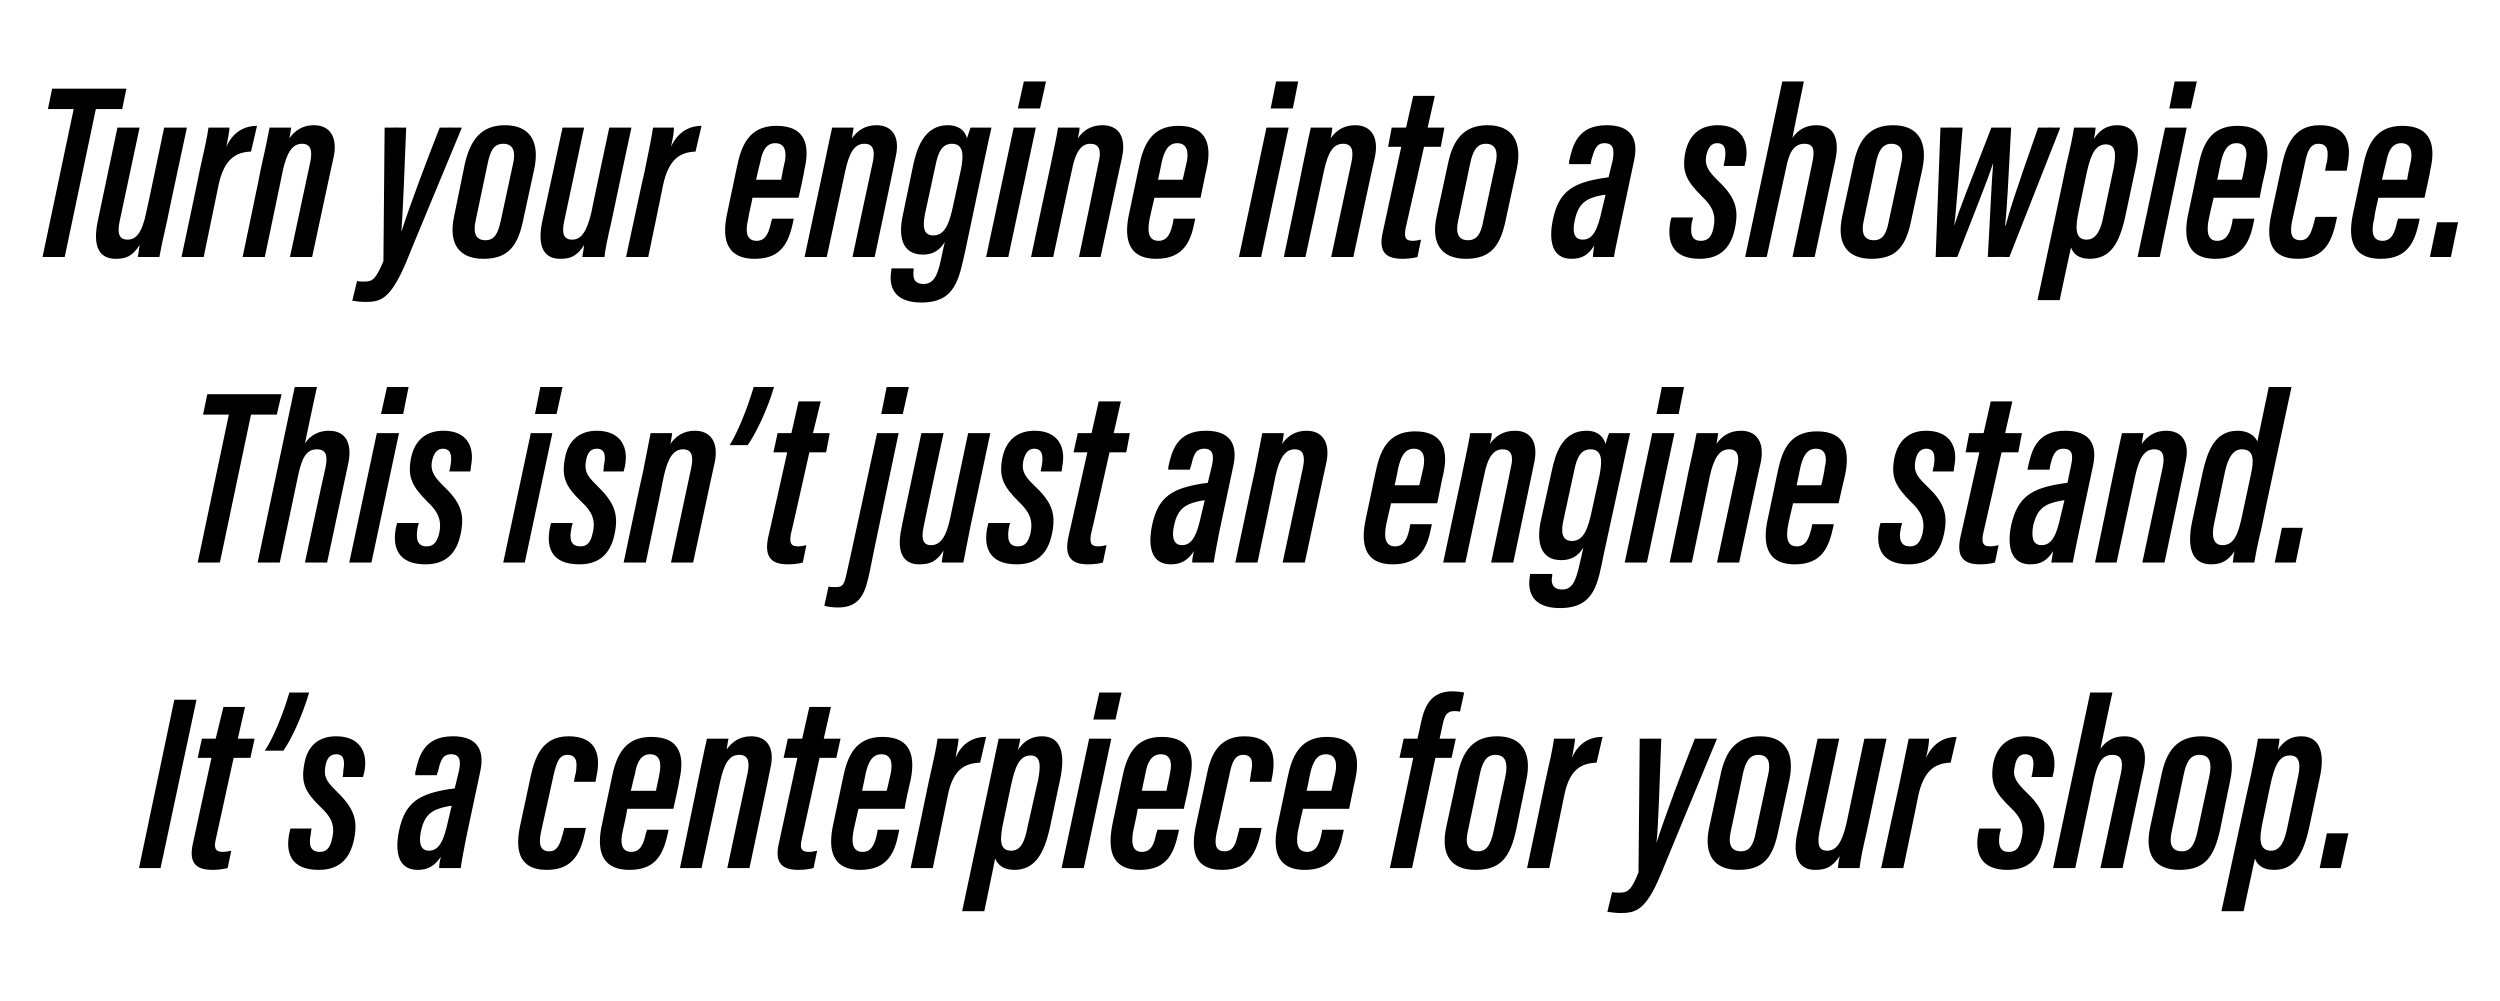 <?xml version="1.0" standalone="no"?><!DOCTYPE svg PUBLIC "-//W3C//DTD SVG 1.1//EN" "http://www.w3.org/Graphics/SVG/1.1/DTD/svg11.dtd"><svg xmlns="http://www.w3.org/2000/svg" version="1.1" width="417.3px" height="167.1px" viewBox="0 -12 417.3 167.1" style="top:-12px"><desc>Turn your engine into a showpiece. This isn’t just an engine stand. It’s a centerpiece for your shop.</desc><defs/><g id="Polygon10865"><path d="m32.8 104.8l-6 28.1l-3.6 0l5.9-28.1l3.7 0zm.9 6.5l2.3 0l1.3-5.3l3.6 0l-1.2 5.3l2.8 0l-.7 3.2l-2.8 0c0 0-3.01 13.7-3 13.7c-.3 1.3-.1 2 1.2 2c.4 0 .9-.1 1.4-.2c0 0-.6 2.9-.6 2.9c-.8.2-1.7.3-2.5.3c-2.5 0-4.1-.9-3.3-4.4c-.02-.04 3.1-14.3 3.1-14.3l-2.3 0l.7-3.2zm10.5 2c1.3-1.9 3-5.9 4.1-9.7c0 0 3.3 0 3.3 0c-1.1 3.8-3 7.9-4.3 9.7c0 0-3.1 0-3.1 0zm7.8 13c0 0-.14.84-.1.8c-.4 1.8-.2 3.1 1.5 3.1c1.1 0 1.7-.7 2-2.1c.6-2.3-.1-3.7-1.8-5.3c-2.7-2.6-3.4-4.1-2.8-7.3c.5-3 2.4-4.6 5.3-4.6c3.9 0 5.4 2.6 4.7 6c0-.04-.2.8-.2.8l-3.4 0c0 0 .14-1.01.1-1c.3-1.8.1-2.8-1.2-2.8c-1 0-1.6.7-1.8 2.1c-.2 1.3-.1 2.2 1.7 3.9c3 2.9 3.8 4.8 3.1 8.2c-.7 3.4-2.6 5.1-5.9 5.1c-4.7 0-5.7-2.9-4.8-6.6c-.03.04.1-.3.1-.3l3.5 0zm25.8 1.6c-.3 1.5-.8 4.2-.9 5c0 0-3.6 0-3.6 0c0-.5.1-1.2.3-1.9c-1.1 1.6-2.2 2.2-3.9 2.2c-3.3 0-3.8-3.1-3.1-6.5c0 0 0 0 0 0c1-4.9 3.5-6.2 8.5-7c.3 0 .6-.1.8-.1c0 0 .7-2.9.7-2.9c.4-1.8.1-2.8-1.3-2.8c-1.5 0-1.8 1.2-2.2 2.9c-.04-.02-.2.6-.2.6l-3.6 0c0 0 .05-.36 0-.4c.6-2.7 1.4-6.1 6.3-6.1c4 0 5.3 2.2 4.6 5.7c0 0-2.4 11.3-2.4 11.3zm-2.4-5.4c-.2 0-.5.1-.7.1c-2.5.5-3.8 1.3-4.4 4c0 0 0 0 0 0c-.4 1.7-.3 3.4 1.3 3.4c1.7 0 2.5-1.7 3.2-5c0 0 .6-2.5.6-2.5zm22.4 3.7c0 0-.11.54-.1.5c-.7 3.3-1.8 6.5-6.4 6.5c-5.1 0-5.2-3.9-4.5-7.3c0 0 1.8-8.4 1.8-8.4c.7-3.1 1.9-6.6 6.3-6.6c5 0 5.3 3.6 4.7 6.5c0 .01-.2 1.1-.2 1.1l-3.6 0c0 0 .26-1.44.3-1.4c.3-1.8.2-3.1-1.4-3.1c-1.4 0-1.8 1.3-2.3 3.4c0 0-2.1 9.5-2.1 9.5c-.4 1.9-.2 3.2 1.4 3.2c1.4 0 1.8-1.3 2.3-3.1c-.04.04.2-.8.2-.8l3.6 0zm6.9-3.2c0 .3-.6 3.1-.7 3.5c-.5 2-.4 3.7 1.4 3.7c1.6 0 2.1-1.6 2.4-3.1c.03-.01.2-.6.2-.6l3.6 0c0 0-.13.48-.1.5c-.7 3.1-1.7 6.2-6.4 6.2c-5.3 0-5.4-4.1-4.6-7.7c0 0 1.6-7.6 1.6-7.6c.7-3.4 1.9-6.9 6.6-6.9c5.2 0 5.5 3.7 4.7 7.2c0 .3-.9 4.4-1 4.8c0 0-7.7 0-7.7 0zm4.8-3c0-.2.6-2.7.6-3c.3-1.6.1-3.1-1.6-3.1c-1.6 0-2.2 1.5-2.5 3.2c-.03 0-.7 2.9-.7 2.9c0 0 4.18.01 4.2 0zm7.1-2.1c.9-4.4 1.2-5.7 1.4-6.6c0 0 3.6 0 3.6 0c-.1.5-.2 1-.3 1.8c.9-1.3 2.2-2.2 4.1-2.2c2.6 0 4 1.9 3.2 5.3c.05-.03-3.5 16.7-3.5 16.7l-3.7 0c0 0 3.37-15.86 3.4-15.9c.4-2 0-3-1.4-3c-1.6 0-2.5 1.3-3.2 4.5c0-.02-3.1 14.4-3.1 14.4l-3.6 0c0 0 3.12-15 3.1-15zm14.9-6.6l2.4 0l1.2-5.3l3.6 0l-1.2 5.3l2.8 0l-.7 3.2l-2.8 0c0 0-3 13.7-3 13.7c-.3 1.3-.1 2 1.2 2c.5 0 .9-.1 1.4-.2c0 0-.6 2.9-.6 2.9c-.8.2-1.7.3-2.5.3c-2.5 0-4.1-.9-3.3-4.4c0-.04 3.1-14.3 3.1-14.3l-2.3 0l.7-3.2zm11.8 11.7c-.1.3-.7 3.1-.8 3.5c-.4 2-.3 3.7 1.5 3.7c1.6 0 2.1-1.6 2.4-3.1c-.01-.01.1-.6.1-.6l3.6 0c0 0-.08.48-.1.5c-.6 3.1-1.7 6.2-6.4 6.2c-5.2 0-5.3-4.1-4.5-7.7c0 0 1.6-7.6 1.6-7.6c.7-3.4 1.9-6.9 6.6-6.9c5.1 0 5.4 3.7 4.7 7.2c-.1.3-1 4.4-1 4.8c0 0-7.7 0-7.7 0zm4.7-3c.1-.2.6-2.7.7-3c.3-1.6.1-3.1-1.6-3.1c-1.6 0-2.2 1.5-2.6 3.2c.02 0-.6 2.9-.6 2.9c0 0 4.13.01 4.1 0zm7-1.4c.8-3.5 1.3-5.8 1.5-7.3c0 0 3.5 0 3.5 0c0 .5-.2 1.5-.5 3.2c1.1-2.6 3.1-3.5 5.1-3.5c0 0-1 4.3-1 4.3c-2.9.1-4.6 1.5-5.4 5.5c0 .03-2.5 12.1-2.5 12.1l-3.7 0c0 0 3.03-14.29 3-14.3zm11.1 12.7c.04-.04-1.8 8.8-1.8 8.8l-3.7 0c0 0 4.81-22.61 4.8-22.6c.6-2.9 1-4.9 1.3-6.2c0 0 3.6 0 3.6 0c0 .2-.2 1.1-.4 1.9c.9-1.4 2.2-2.3 4-2.3c3.3 0 3.9 3 3.1 7c0 0-1.7 8-1.7 8c-1 4.7-2.6 7.3-6 7.3c-2 0-2.8-1-3.2-1.9zm5.4-5.2c0 0 1.8-8 1.8-8c.4-2.2.5-4-1.3-4c-1.9 0-2.6 2.1-3.2 4.8c0 0-1.3 6.2-1.3 6.2c-.6 2.8-.8 4.9 1.3 4.9c1.7 0 2.3-1.8 2.7-3.9zm10.3-14.8l3.7 0l-4.6 21.6l-3.7 0l4.6-21.6zm1.7-7.7l3.7 0l-1 4.5l-3.7 0l1-4.5zm6.4 19.4c0 .3-.6 3.1-.7 3.5c-.4 2-.3 3.7 1.4 3.7c1.7 0 2.1-1.6 2.4-3.1c.05-.01.2-.6.2-.6l3.6 0c0 0-.11.48-.1.5c-.7 3.1-1.7 6.2-6.4 6.2c-5.3 0-5.3-4.1-4.6-7.7c0 0 1.6-7.6 1.6-7.6c.7-3.4 1.9-6.9 6.6-6.9c5.2 0 5.5 3.7 4.7 7.2c0 .3-.9 4.4-1 4.8c0 0-7.7 0-7.7 0zm4.8-3c0-.2.6-2.7.6-3c.4-1.6.1-3.1-1.5-3.1c-1.7 0-2.3 1.5-2.6 3.2c-.02 0-.6 2.9-.6 2.9c0 0 4.1.01 4.1 0zm15.9 6.2c0 0-.15.54-.1.5c-.7 3.3-1.9 6.5-6.5 6.5c-5.1 0-5.1-3.9-4.4-7.3c0 0 1.8-8.4 1.8-8.4c.6-3.1 1.8-6.6 6.3-6.6c5 0 5.2 3.6 4.7 6.5c-.03.01-.2 1.1-.2 1.1l-3.6 0c0 0 .23-1.44.2-1.4c.4-1.8.3-3.1-1.3-3.1c-1.4 0-1.9 1.3-2.3 3.4c0 0-2.1 9.5-2.1 9.5c-.4 1.9-.3 3.2 1.3 3.2c1.5 0 1.9-1.3 2.3-3.1c.03.04.2-.8.2-.8l3.7 0zm6.9-3.2c-.1.3-.7 3.1-.8 3.5c-.4 2-.3 3.7 1.5 3.7c1.6 0 2.1-1.6 2.4-3.1c0-.01.1-.6.1-.6l3.6 0c0 0-.06.48-.1.5c-.6 3.1-1.7 6.2-6.4 6.2c-5.2 0-5.3-4.1-4.5-7.7c0 0 1.6-7.6 1.6-7.6c.7-3.4 1.9-6.9 6.6-6.9c5.1 0 5.5 3.7 4.7 7.2c-.1.3-.9 4.4-1 4.8c0 0-7.7 0-7.7 0zm4.7-3c.1-.2.6-2.7.7-3c.3-1.6.1-3.1-1.6-3.1c-1.6 0-2.2 1.5-2.6 3.2c.03 0-.6 2.9-.6 2.9c0 0 4.15.01 4.1 0zm9.8 12.9l3.9-18.4l-2.3 0l.7-3.2l2.3 0c0 0 .58-2.66.6-2.7c.6-2.8 1.7-5.2 5.2-5.2c.6 0 1.6.1 2 .2c0 0-.7 3.2-.7 3.2c-.3-.1-.6-.1-1-.1c-1.2 0-1.6.8-1.9 2.3c.01-.03-.5 2.3-.5 2.3l2.7 0l-.7 3.2l-2.7 0l-3.9 18.4l-3.7 0zm22.8-14.8c0 0-1.7 8.3-1.7 8.3c-1 4.6-2.5 6.8-6.8 6.8c-4 0-5.9-2.4-4.9-7.1c0 0 1.9-8.8 1.9-8.8c.8-3.8 2.5-6.4 6.6-6.4c4.2 0 5.8 2.8 4.9 7.2zm-7.8-.8c0 0-2 9.5-2 9.5c-.5 2.2.1 3.3 1.7 3.3c1.4 0 2.1-1 2.6-3.3c0 0 2-9.3 2-9.3c.4-2 .1-3.5-1.7-3.5c-1.6 0-2.2 1.4-2.6 3.3zm10.9 1.3c.8-3.5 1.3-5.8 1.5-7.3c0 0 3.5 0 3.5 0c0 .5-.2 1.5-.5 3.2c1.1-2.6 3.1-3.5 5.1-3.5c0 0-1 4.3-1 4.3c-2.9.1-4.6 1.5-5.4 5.5c0 .03-2.5 12.1-2.5 12.1l-3.7 0c0 0 3.03-14.29 3-14.3zm19.4-7.3c-.2 5.5-.5 15-.8 17.4c0 0 0 0 0 0c1.4-4.4 4.3-12.1 6.4-17.4c0-.02 3.7 0 3.7 0c0 0-9.42 22.67-9.4 22.7c-2.5 6-4.2 6.4-6.7 6.4c-.7 0-1.6-.1-2.2-.2c0 0 .8-3.3.8-3.3c.4.1.6.1 1.3.1c1.4 0 2-.6 3.1-3.4c.01.03.2-22.3.2-22.3c0 0 3.58-.02 3.6 0zm21.4 6.8c0 0-1.8 8.3-1.8 8.3c-.9 4.6-2.4 6.8-6.7 6.8c-4 0-5.9-2.4-4.9-7.1c0 0 1.9-8.8 1.9-8.8c.8-3.8 2.5-6.4 6.6-6.4c4.2 0 5.8 2.8 4.9 7.2zm-7.8-.8c0 0-2 9.5-2 9.5c-.5 2.2.1 3.3 1.7 3.3c1.4 0 2.1-1 2.5-3.3c0 0 2-9.3 2-9.3c.5-2 .2-3.5-1.6-3.5c-1.6 0-2.2 1.4-2.6 3.3zm20.7 9.5c-.7 3-1.1 5-1.2 6.1c0 0-3.6 0-3.6 0c0-.5.1-1.2.3-2c-1.3 1.9-2.4 2.3-4.1 2.3c-1.7 0-4.1-.8-3-6.2c.02.05 3.4-15.7 3.4-15.7l3.6 0c0 0-3.28 15.5-3.3 15.5c-.4 2.2-.1 3.2 1.3 3.2c1.4 0 2.4-1.1 3.2-4.5c-.03.01 3-14.2 3-14.2l3.7 0c0 0-3.31 15.46-3.3 15.5zm5.5-8.2c.7-3.5 1.2-5.8 1.5-7.3c0 0 3.4 0 3.4 0c0 .5-.1 1.5-.5 3.2c1.2-2.6 3.2-3.5 5.1-3.5c0 0-1 4.3-1 4.3c-2.8.1-4.5 1.5-5.4 5.5c.03.03-2.5 12.1-2.5 12.1l-3.7 0c0 0 3.07-14.29 3.1-14.3zm16.9 7.7c0 0-.17.84-.2.8c-.3 1.8-.1 3.1 1.5 3.1c1.2 0 1.8-.7 2.1-2.1c.6-2.3-.1-3.7-1.8-5.3c-2.7-2.6-3.4-4.1-2.9-7.3c.6-3 2.5-4.6 5.4-4.6c3.9 0 5.3 2.6 4.7 6c-.02-.04-.2.8-.2.8l-3.5 0c0 0 .22-1.01.2-1c.3-1.8.1-2.8-1.3-2.8c-.9 0-1.5.7-1.7 2.1c-.3 1.3-.1 2.2 1.6 3.9c3.1 2.9 3.8 4.8 3.1 8.2c-.7 3.4-2.5 5.1-5.9 5.1c-4.6 0-5.6-2.9-4.8-6.6c.05.04.1-.3.1-.3l3.6 0zm18.6-22.7c0 0-2.02 9.39-2 9.4c.9-1.3 2.2-2.1 4-2.1c3.1 0 3.9 2.5 3.2 5.6c.01 0-3.5 16.4-3.5 16.4l-3.7 0c0 0 3.36-15.68 3.4-15.7c.4-1.9.3-3.2-1.4-3.2c-1.8 0-2.5 1.5-3.1 4.2c-.01 0-3.1 14.7-3.1 14.7l-3.7 0l6.2-29.3l3.7 0zm19.7 14.5c0 0-1.7 8.3-1.7 8.3c-1 4.6-2.5 6.8-6.8 6.8c-4 0-5.9-2.4-4.9-7.1c0 0 1.9-8.8 1.9-8.8c.8-3.8 2.5-6.4 6.7-6.4c4.1 0 5.7 2.8 4.8 7.2zm-7.8-.8c0 0-2 9.5-2 9.5c-.5 2.2.1 3.3 1.7 3.3c1.4 0 2.1-1 2.6-3.3c0 0 2-9.3 2-9.3c.4-2 .2-3.5-1.7-3.5c-1.6 0-2.2 1.4-2.6 3.3zm11.9 14c-.01-.04-1.9 8.8-1.9 8.8l-3.7 0c0 0 4.86-22.61 4.9-22.6c.6-2.9 1-4.9 1.2-6.2c0 0 3.6 0 3.6 0c0 .2-.1 1.1-.3 1.9c.9-1.4 2.1-2.3 3.9-2.3c3.3 0 4 3 3.1 7c0 0-1.7 8-1.7 8c-1 4.7-2.5 7.3-5.9 7.3c-2.1 0-2.9-1-3.2-1.9zm5.4-5.2c0 0 1.7-8 1.7-8c.5-2.2.6-4-1.3-4c-1.9 0-2.6 2.1-3.2 4.8c0 0-1.3 6.2-1.3 6.2c-.6 2.8-.7 4.9 1.4 4.9c1.6 0 2.3-1.8 2.7-3.9zm5.4 6.8l1.2-5.8l3.6 0l-1.3 5.8l-3.5 0z" stroke="none" fill="#000"/></g><g id="Polygon10864"><path d="m38.2 57.2l-4.3 0l.7-3.4l12.4 0l-.8 3.4l-4.3 0l-5.2 24.7l-3.7 0l5.2-24.7zm14.7-4.6c0 0-2.02 9.39-2 9.4c.9-1.3 2.2-2.1 4-2.1c3.1 0 3.9 2.5 3.2 5.6c.01 0-3.5 16.4-3.5 16.4l-3.7 0c0 0 3.35-15.68 3.4-15.7c.4-1.9.3-3.2-1.4-3.2c-1.8 0-2.5 1.5-3.1 4.2c-.01 0-3.1 14.7-3.1 14.7l-3.7 0l6.2-29.3l3.7 0zm10 7.7l3.7 0l-4.6 21.6l-3.7 0l4.6-21.6zm1.7-7.7l3.6 0l-.9 4.5l-3.7 0l1-4.5zm5.3 22.7c0 0-.2.84-.2.8c-.3 1.8-.1 3.1 1.5 3.1c1.2 0 1.7-.7 2.1-2.1c.5-2.3-.2-3.7-1.9-5.3c-2.6-2.6-3.4-4.1-2.8-7.3c.6-3 2.5-4.6 5.4-4.6c3.9 0 5.3 2.6 4.6 6c.05-.04-.1.8-.1.8l-3.5 0c0 0 .19-1.01.2-1c.3-1.8 0-2.8-1.3-2.8c-.9 0-1.5.7-1.8 2.1c-.2 1.3 0 2.2 1.7 3.9c3.1 2.9 3.8 4.8 3.1 8.2c-.7 3.4-2.6 5.1-5.9 5.1c-4.6 0-5.7-2.9-4.8-6.6c.02.04.1-.3.1-.3l3.6 0zm18.7-15l3.6 0l-4.6 21.6l-3.6 0l4.6-21.6zm1.6-7.7l3.7 0l-1 4.5l-3.6 0l.9-4.5zm5.4 22.7c0 0-.23.84-.2.8c-.4 1.8-.2 3.1 1.5 3.1c1.1 0 1.7-.7 2-2.1c.6-2.3-.1-3.7-1.8-5.3c-2.7-2.6-3.4-4.1-2.8-7.3c.5-3 2.5-4.6 5.3-4.6c3.9 0 5.4 2.6 4.7 6c.01-.04-.2.8-.2.8l-3.4 0c0 0 .15-1.01.1-1c.4-1.8.1-2.8-1.2-2.8c-1 0-1.6.7-1.8 2.1c-.2 1.3-.1 2.2 1.7 3.9c3 2.9 3.8 4.8 3.1 8.2c-.7 3.4-2.6 5.1-5.9 5.1c-4.7 0-5.7-2.9-4.8-6.6c-.02.04.1-.3.1-.3l3.6 0zm11.7-8.4c.9-4.4 1.1-5.7 1.3-6.6c0 0 3.6 0 3.6 0c-.1.5-.1 1-.3 1.8c.9-1.3 2.2-2.2 4.1-2.2c2.6 0 4 1.9 3.3 5.3c-.02-.03-3.6 16.7-3.6 16.7l-3.7 0c0 0 3.4-15.86 3.4-15.9c.4-2 0-3-1.4-3c-1.5 0-2.5 1.3-3.2 4.5c.04-.02-3 14.4-3 14.4l-3.7 0c0 0 3.15-15 3.2-15zm14.5-4.6c1.2-1.9 2.9-5.9 4-9.7c0 0 3.4 0 3.4 0c-1.1 3.8-3.1 7.9-4.4 9.7c0 0-3 0-3 0zm8-2l2.3 0l1.2-5.3l3.7 0l-1.3 5.3l2.8 0l-.6 3.2l-2.8 0c0 0-3.06 13.7-3.1 13.7c-.2 1.3-.1 2 1.2 2c.5 0 .9-.1 1.4-.2c0 0-.6 2.9-.6 2.9c-.7.2-1.6.3-2.5.3c-2.4 0-4-.9-3.3-4.4c.03-.04 3.2-14.3 3.2-14.3l-2.3 0l.7-3.2zm20.2 0c0 0-4.85 22.95-4.8 23c-.7 3.2-1.3 6.1-5.3 6.1c-.8 0-1.8-.1-2.3-.3c0 0 .7-3.2.7-3.2c.3.1.9.1 1.2.1c1.1 0 1.4-.3 1.8-2.2c.03.04 5.1-23.5 5.1-23.5l3.6 0zm-2.9-3.2l.9-4.5l3.7 0l-1 4.5l-3.6 0zm14.9 18.7c-.6 3-1 5-1.2 6.1c0 0-3.6 0-3.6 0c0-.5.2-1.2.3-2c-1.2 1.9-2.3 2.3-4.1 2.3c-1.6 0-4.1-.8-2.9-6.2c-.04.05 3.3-15.7 3.3-15.7l3.7 0c0 0-3.34 15.5-3.3 15.5c-.5 2.2-.1 3.2 1.2 3.2c1.4 0 2.5-1.1 3.2-4.5c.01.01 3-14.2 3-14.2l3.7 0c0 0-3.27 15.46-3.3 15.5zm6.6-.5c0 0-.2.84-.2.8c-.3 1.8-.1 3.1 1.5 3.1c1.2 0 1.7-.7 2.1-2.1c.5-2.3-.2-3.7-1.9-5.3c-2.6-2.6-3.4-4.1-2.8-7.3c.6-3 2.5-4.6 5.4-4.6c3.8 0 5.3 2.6 4.6 6c.04-.04-.1.8-.1.8l-3.5 0c0 0 .18-1.01.2-1c.3-1.8 0-2.8-1.3-2.8c-.9 0-1.5.7-1.8 2.1c-.2 1.3-.1 2.2 1.7 3.9c3.1 2.9 3.8 4.8 3.1 8.2c-.7 3.4-2.6 5.1-5.9 5.1c-4.6 0-5.7-2.9-4.8-6.6c.01.04.1-.3.1-.3l3.6 0zm11.3-15l2.3 0l1.2-5.3l3.7 0l-1.2 5.3l2.7 0l-.6 3.2l-2.8 0c0 0-3.06 13.7-3.1 13.7c-.2 1.3-.1 2 1.2 2c.5 0 .9-.1 1.4-.2c0 0-.6 2.9-.6 2.9c-.7.2-1.6.3-2.5.3c-2.4 0-4-.9-3.3-4.4c.03-.04 3.2-14.3 3.2-14.3l-2.3 0l.7-3.2zm23.6 16.6c-.3 1.5-.8 4.2-.9 5c0 0-3.6 0-3.6 0c0-.5.1-1.2.3-1.9c-1.1 1.6-2.2 2.2-3.9 2.2c-3.3 0-3.8-3.1-3.1-6.5c0 0 0 0 0 0c1-4.9 3.5-6.2 8.5-7c.3 0 .6-.1.8-.1c0 0 .7-2.9.7-2.9c.4-1.8.1-2.8-1.3-2.8c-1.5 0-1.8 1.2-2.2 2.9c-.04-.02-.2.6-.2.6l-3.6 0c0 0 .05-.36 0-.4c.6-2.7 1.4-6.1 6.3-6.1c4 0 5.3 2.2 4.6 5.7c0 0-2.4 11.3-2.4 11.3zm-2.4-5.4c-.2 0-.5.1-.7.1c-2.5.5-3.8 1.3-4.4 4c0 0 0 0 0 0c-.4 1.7-.3 3.4 1.3 3.4c1.7 0 2.5-1.7 3.2-5c0 0 .6-2.5.6-2.5zm8.3-4.6c.9-4.4 1.1-5.7 1.3-6.6c0 0 3.6 0 3.6 0c-.1.5-.1 1-.3 1.8c.9-1.3 2.2-2.2 4.1-2.2c2.6 0 4 1.9 3.3 5.3c-.02-.03-3.6 16.7-3.6 16.7l-3.7 0c0 0 3.4-15.86 3.4-15.9c.4-2 0-3-1.4-3c-1.5 0-2.5 1.3-3.2 4.5c.04-.02-3 14.4-3 14.4l-3.7 0c0 0 3.15-15 3.2-15zm22.8 5.1c-.1.3-.7 3.1-.8 3.5c-.4 2-.3 3.7 1.5 3.7c1.6 0 2.1-1.6 2.4-3.1c0-.01.1-.6.1-.6l3.6 0c0 0-.07.48-.1.5c-.6 3.1-1.7 6.2-6.4 6.2c-5.2 0-5.3-4.1-4.5-7.7c0 0 1.6-7.6 1.6-7.6c.7-3.4 1.9-6.9 6.6-6.9c5.1 0 5.5 3.7 4.7 7.2c-.1.3-.9 4.4-1 4.8c0 0-7.7 0-7.7 0zm4.7-3c.1-.2.6-2.7.7-3c.3-1.6.1-3.1-1.6-3.1c-1.6 0-2.2 1.5-2.6 3.2c.03 0-.6 2.9-.6 2.9c0 0 4.14.01 4.1 0zm7.2-2.1c.9-4.4 1.2-5.7 1.3-6.6c0 0 3.6 0 3.6 0c0 .5-.1 1-.3 1.8c.9-1.3 2.2-2.2 4.2-2.2c2.6 0 3.9 1.9 3.2 5.3c.01-.03-3.5 16.7-3.5 16.7l-3.7 0c0 0 3.33-15.86 3.3-15.9c.5-2 0-3-1.4-3c-1.5 0-2.5 1.3-3.1 4.5c-.03-.02-3.1 14.4-3.1 14.4l-3.7 0c0 0 3.18-15 3.2-15zm23.6 13.6c-1 4.9-1.5 9-7.3 9c-4.8 0-5.5-2.9-5-5.5c-.04.05 0-.2 0-.2l3.7 0c0 0-.02.29 0 .3c-.2.9-.2 2.3 1.7 2.3c2 0 2.4-2.2 3.1-5.2c0 0 .4-1.8.4-1.8c-.8 1.3-1.9 2.1-3.7 2.1c-3.7 0-4.1-3.4-3.4-6.6c0 0 1.8-8.2 1.8-8.2c.6-2.8 1.7-6.8 5.8-6.8c2.1 0 2.9 1.2 3.2 2.2c.2-.7.4-1.4.6-1.8c0 0 3.5 0 3.5 0c-.3 1.3-.7 3.1-1.2 5.5c0 0-3.2 14.7-3.2 14.7zm-4.9-14.1c0 0-1.8 8.3-1.8 8.3c-.5 2.1-.3 3.6 1.4 3.6c2 0 2.7-2.2 3.3-5c0 0 1.3-6 1.3-6c.4-2.1.6-4.3-1.5-4.3c-1.7 0-2.3 1.5-2.7 3.4zm13-6.1l3.7 0l-4.6 21.6l-3.7 0l4.6-21.6zm1.6-7.7l3.7 0l-.9 4.5l-3.7 0l.9-4.5zm4.4 14.3c1-4.4 1.2-5.7 1.4-6.6c0 0 3.6 0 3.6 0c-.1.5-.1 1-.3 1.8c.9-1.3 2.2-2.2 4.1-2.2c2.6 0 4 1.9 3.3 5.3c-.03-.03-3.6 16.7-3.6 16.7l-3.7 0c0 0 3.39-15.86 3.4-15.9c.4-2 0-3-1.4-3c-1.5 0-2.5 1.3-3.2 4.5c.03-.02-3 14.4-3 14.4l-3.7 0c0 0 3.14-15 3.1-15zm17.5 5.1c-.1.3-.7 3.1-.8 3.5c-.4 2-.3 3.7 1.4 3.7c1.7 0 2.1-1.6 2.5-3.1c-.03-.01.1-.6.1-.6l3.6 0c0 0-.09.48-.1.5c-.7 3.1-1.7 6.2-6.4 6.2c-5.2 0-5.3-4.1-4.5-7.7c0 0 1.6-7.6 1.6-7.6c.7-3.4 1.8-6.9 6.6-6.9c5.1 0 5.4 3.7 4.7 7.2c-.1.3-1 4.4-1.1 4.8c0 0-7.6 0-7.6 0zm4.7-3c.1-.2.6-2.7.6-3c.4-1.6.2-3.1-1.5-3.1c-1.6 0-2.2 1.5-2.6 3.2c0 0-.6 2.9-.6 2.9c0 0 4.12.01 4.1 0zm13.5 6.3c0 0-.21.84-.2.8c-.4 1.8-.1 3.1 1.5 3.1c1.2 0 1.7-.7 2.1-2.1c.5-2.3-.2-3.7-1.9-5.3c-2.6-2.6-3.4-4.1-2.8-7.3c.6-3 2.5-4.6 5.3-4.6c3.9 0 5.4 2.6 4.7 6c.03-.04-.1.8-.1.8l-3.5 0c0 0 .17-1.01.2-1c.3-1.8 0-2.8-1.3-2.8c-.9 0-1.6.7-1.8 2.1c-.2 1.3-.1 2.2 1.7 3.9c3.1 2.9 3.8 4.8 3.1 8.2c-.7 3.4-2.6 5.1-5.9 5.1c-4.6 0-5.7-2.9-4.8-6.6c0 .04.1-.3.1-.3l3.6 0zm11.2-15l2.4 0l1.2-5.3l3.6 0l-1.2 5.3l2.8 0l-.6 3.2l-2.8 0c0 0-3.07 13.7-3.1 13.7c-.2 1.3-.1 2 1.2 2c.5 0 .9-.1 1.4-.2c0 0-.6 2.9-.6 2.9c-.7.2-1.6.3-2.5.3c-2.4 0-4-.9-3.3-4.4c.02-.04 3.2-14.3 3.2-14.3l-2.3 0l.6-3.2zm18.3 16.6c-.3 1.5-.9 4.2-1 5c0 0-3.6 0-3.6 0c.1-.5.2-1.2.3-1.9c-1 1.6-2.1 2.2-3.8 2.2c-3.3 0-3.9-3.1-3.2-6.5c0 0 0 0 0 0c1.1-4.9 3.5-6.2 8.6-7c.3 0 .5-.1.8-.1c0 0 .6-2.9.6-2.9c.4-1.8.2-2.8-1.3-2.8c-1.4 0-1.8 1.2-2.2 2.9c.03-.02-.1.6-.1.6l-3.7 0c0 0 .12-.36.1-.4c.6-2.7 1.4-6.1 6.2-6.1c4.1 0 5.4 2.2 4.7 5.7c0 0-2.4 11.3-2.4 11.3zm-2.4-5.4c-.3 0-.5.1-.7.1c-2.6.5-3.8 1.3-4.5 4c0 0 0 0 0 0c-.3 1.7-.3 3.4 1.4 3.4c1.7 0 2.5-1.7 3.2-5c0 0 .6-2.5.6-2.5zm8.2-4.6c.9-4.4 1.2-5.7 1.4-6.6c0 0 3.6 0 3.6 0c-.1.5-.2 1-.3 1.8c.9-1.3 2.2-2.2 4.1-2.2c2.6 0 4 1.9 3.2 5.3c.05-.03-3.5 16.7-3.5 16.7l-3.7 0c0 0 3.37-15.86 3.4-15.9c.4-2 0-3-1.4-3c-1.6 0-2.5 1.3-3.2 4.5c0-.02-3.1 14.4-3.1 14.4l-3.6 0c0 0 3.12-15 3.1-15zm29.7-14.3c0 0-5.04 23.46-5 23.5c-.7 2.9-1 4.5-1.2 5.8c0 0-3.6 0-3.6 0c.1-.6.1-1.2.3-1.9c-.9 1.3-1.9 2.2-3.9 2.2c-3.5 0-4-3.2-3.2-7.1c0 0 1.8-8.4 1.8-8.4c.8-3.4 2-6.8 5.8-6.8c1.7 0 2.9.8 3.3 1.8c.01-.03 1.9-9.1 1.9-9.1l3.8 0zm-11.1 14.1c0 0-1.8 8.6-1.8 8.6c-.4 1.8-.4 3.7 1.4 3.7c1.9 0 2.6-1.9 3.2-4.7c0 0 1.5-7 1.5-7c.6-2.6.5-4.3-1.5-4.3c-1.5 0-2.3 1.5-2.8 3.7zm8.3 15.2l1.2-5.8l3.5 0l-1.2 5.8l-3.5 0z" stroke="none" fill="#000"/></g><g id="Polygon10863"><path d="m12.3 6.2l-4.3 0l.7-3.4l12.4 0l-.7 3.4l-4.4 0l-5.2 24.7l-3.7 0l5.2-24.7zm15.6 18.6c-.7 3-1.1 5-1.3 6.1c0 0-3.6 0-3.6 0c.1-.5.2-1.2.3-2c-1.2 1.9-2.3 2.3-4 2.3c-1.7 0-4.1-.8-3-6.2c-.01.05 3.3-15.7 3.3-15.7l3.7 0c0 0-3.3 15.5-3.3 15.5c-.5 2.2-.1 3.2 1.3 3.2c1.4 0 2.4-1.1 3.1-4.5c.04.01 3-14.2 3-14.2l3.8 0c0 0-3.33 15.46-3.3 15.5zm5.4-8.2c.8-3.5 1.3-5.8 1.5-7.3c0 0 3.5 0 3.5 0c0 .5-.2 1.5-.5 3.2c1.1-2.6 3.2-3.5 5.1-3.5c0 0-1 4.3-1 4.3c-2.8.1-4.5 1.5-5.4 5.5c.01.03-2.5 12.1-2.5 12.1l-3.7 0c0 0 3.04-14.29 3-14.3zm10.3-.7c1-4.4 1.2-5.7 1.4-6.6c0 0 3.6 0 3.6 0c-.1.5-.1 1-.3 1.8c.9-1.3 2.2-2.2 4.1-2.2c2.6 0 4 1.9 3.3 5.3c-.03-.03-3.6 16.7-3.6 16.7l-3.7 0c0 0 3.39-15.86 3.4-15.9c.4-2 0-3-1.4-3c-1.5 0-2.5 1.3-3.2 4.5c.03-.02-3 14.4-3 14.4l-3.7 0c0 0 3.14-15 3.1-15zm24.2-6.6c-.2 5.5-.6 15-.8 17.4c0 0 0 0 0 0c1.4-4.4 4.3-12.1 6.4-17.4c-.01-.02 3.7 0 3.7 0c0 0-9.43 22.67-9.4 22.7c-2.6 6-4.2 6.4-6.7 6.4c-.7 0-1.6-.1-2.2-.2c0 0 .8-3.3.8-3.3c.4.1.6.1 1.3.1c1.4 0 1.9-.6 3.1-3.4c0 .03.2-22.3.2-22.3c0 0 3.57-.02 3.6 0zm21.4 6.8c0 0-1.8 8.3-1.8 8.3c-.9 4.6-2.5 6.8-6.7 6.8c-4 0-5.9-2.4-4.9-7.1c0 0 1.8-8.8 1.8-8.8c.9-3.8 2.6-6.4 6.7-6.4c4.2 0 5.8 2.8 4.9 7.2zm-7.8-.8c0 0-2 9.5-2 9.5c-.5 2.2.1 3.3 1.6 3.3c1.5 0 2.1-1 2.6-3.3c0 0 2-9.3 2-9.3c.5-2 .2-3.5-1.6-3.5c-1.7 0-2.2 1.4-2.6 3.3zm20.7 9.5c-.7 3-1.1 5-1.2 6.1c0 0-3.7 0-3.7 0c.1-.5.2-1.2.3-2c-1.2 1.9-2.3 2.3-4 2.3c-1.7 0-4.1-.8-3-6.2c.01.05 3.4-15.7 3.4-15.7l3.6 0c0 0-3.29 15.5-3.3 15.5c-.5 2.2-.1 3.2 1.3 3.2c1.4 0 2.4-1.1 3.2-4.5c-.04.01 3-14.2 3-14.2l3.7 0c0 0-3.32 15.46-3.3 15.5zm5.5-8.2c.7-3.5 1.2-5.8 1.4-7.3c0 0 3.5 0 3.5 0c0 .5-.1 1.5-.5 3.2c1.2-2.6 3.2-3.5 5.1-3.5c0 0-1 4.3-1 4.3c-2.8.1-4.5 1.5-5.4 5.5c.02.03-2.5 12.1-2.5 12.1l-3.7 0c0 0 3.05-14.29 3.1-14.3zm18 4.4c0 .3-.7 3.1-.7 3.5c-.5 2-.4 3.7 1.4 3.7c1.6 0 2.1-1.6 2.4-3.1c.03-.01.2-.6.2-.6l3.6 0c0 0-.14.48-.1.5c-.7 3.1-1.7 6.2-6.4 6.2c-5.3 0-5.4-4.1-4.6-7.7c0 0 1.6-7.6 1.6-7.6c.7-3.4 1.9-6.9 6.6-6.9c5.2 0 5.5 3.7 4.7 7.2c0 .3-.9 4.4-1 4.8c0 0-7.7 0-7.7 0zm4.8-3c0-.2.5-2.7.6-3c.3-1.6.1-3.1-1.6-3.1c-1.6 0-2.2 1.5-2.5 3.2c-.04 0-.7 2.9-.7 2.9c0 0 4.17.01 4.2 0zm7.1-2.1c.9-4.4 1.2-5.7 1.4-6.6c0 0 3.6 0 3.6 0c-.1.5-.2 1-.3 1.8c.9-1.3 2.2-2.2 4.1-2.2c2.6 0 4 1.9 3.2 5.3c.04-.03-3.5 16.7-3.5 16.7l-3.7 0c0 0 3.36-15.86 3.4-15.9c.4-2 0-3-1.4-3c-1.6 0-2.5 1.3-3.2 4.5c0-.02-3.1 14.4-3.1 14.4l-3.7 0c0 0 3.21-15 3.2-15zm23.7 13.6c-1.1 4.9-1.6 9-7.4 9c-4.8 0-5.5-2.9-5-5.5c-.02.05 0-.2 0-.2l3.7 0c0 0 .01.29 0 .3c-.1.9-.2 2.3 1.7 2.3c2 0 2.5-2.2 3.1-5.2c0 0 .4-1.8.4-1.8c-.8 1.3-1.9 2.1-3.6 2.1c-3.8 0-4.1-3.4-3.4-6.6c0 0 1.7-8.2 1.7-8.2c.6-2.8 1.8-6.8 5.8-6.8c2.1 0 3 1.2 3.2 2.2c.2-.7.5-1.4.6-1.8c0 0 3.5 0 3.5 0c-.3 1.3-.7 3.1-1.2 5.5c0 0-3.1 14.7-3.1 14.7zm-5-14.1c0 0-1.8 8.3-1.8 8.3c-.4 2.1-.3 3.6 1.4 3.6c2 0 2.7-2.2 3.3-5c0 0 1.3-6 1.3-6c.4-2.1.6-4.3-1.5-4.3c-1.7 0-2.3 1.5-2.7 3.4zm13-6.1l3.7 0l-4.6 21.6l-3.7 0l4.6-21.6zm1.7-7.7l3.7 0l-1 4.5l-3.7 0l1-4.5zm4.4 14.3c.9-4.4 1.2-5.7 1.3-6.6c0 0 3.6 0 3.6 0c0 .5-.1 1-.3 1.8c.9-1.3 2.2-2.2 4.1-2.2c2.7 0 4 1.9 3.3 5.3c0-.03-3.6 16.7-3.6 16.7l-3.6 0c0 0 3.32-15.86 3.3-15.9c.5-2 0-3-1.4-3c-1.5 0-2.5 1.3-3.1 4.5c-.04-.02-3.1 14.4-3.1 14.4l-3.7 0c0 0 3.17-15 3.2-15zm17.4 5.1c-.1.3-.7 3.1-.8 3.5c-.4 2-.3 3.7 1.5 3.7c1.6 0 2.1-1.6 2.4-3.1c0-.01.1-.6.1-.6l3.6 0c0 0-.06.48-.1.5c-.6 3.1-1.7 6.2-6.4 6.2c-5.2 0-5.3-4.1-4.5-7.7c0 0 1.6-7.6 1.6-7.6c.7-3.4 1.9-6.9 6.6-6.9c5.1 0 5.5 3.7 4.7 7.2c-.1.3-.9 4.4-1 4.8c0 0-7.7 0-7.7 0zm4.7-3c.1-.2.6-2.7.7-3c.3-1.6.1-3.1-1.6-3.1c-1.6 0-2.2 1.5-2.6 3.2c.03 0-.6 2.9-.6 2.9c0 0 4.15.01 4.1 0zm14-8.7l3.7 0l-4.6 21.6l-3.7 0l4.6-21.6zm1.6-7.7l3.7 0l-.9 4.5l-3.7 0l.9-4.5zm4.4 14.3c.9-4.4 1.2-5.7 1.4-6.6c0 0 3.6 0 3.6 0c-.1.5-.1 1-.3 1.8c.9-1.3 2.2-2.2 4.1-2.2c2.6 0 4 1.9 3.3 5.3c-.03-.03-3.6 16.7-3.6 16.7l-3.7 0c0 0 3.39-15.86 3.4-15.9c.4-2 0-3-1.4-3c-1.6 0-2.5 1.3-3.2 4.5c.02-.02-3.1 14.4-3.1 14.4l-3.6 0c0 0 3.14-15 3.1-15zm14.9-6.6l2.4 0l1.2-5.3l3.6 0l-1.2 5.3l2.8 0l-.6 3.2l-2.8 0c0 0-3.08 13.7-3.1 13.7c-.2 1.3-.1 2 1.2 2c.5 0 .9-.1 1.4-.2c0 0-.6 2.9-.6 2.9c-.7.2-1.7.3-2.5.3c-2.5 0-4.1-.9-3.3-4.4c.01-.04 3.1-14.3 3.1-14.3l-2.2 0l.6-3.2zm20.9 6.8c0 0-1.8 8.3-1.8 8.3c-.9 4.6-2.5 6.8-6.7 6.8c-4 0-5.9-2.4-4.9-7.1c0 0 1.9-8.8 1.9-8.8c.8-3.8 2.5-6.4 6.6-6.4c4.2 0 5.8 2.8 4.9 7.2zm-7.8-.8c0 0-2 9.5-2 9.5c-.5 2.2.1 3.3 1.6 3.3c1.5 0 2.2-1 2.6-3.3c0 0 2-9.3 2-9.3c.5-2 .2-3.5-1.6-3.5c-1.6 0-2.2 1.4-2.6 3.3zm25 10.6c-.3 1.5-.9 4.2-1 5c0 0-3.5 0-3.5 0c0-.5.1-1.2.2-1.9c-1 1.6-2.1 2.2-3.8 2.2c-3.3 0-3.8-3.1-3.1-6.5c0 0 0 0 0 0c1-4.9 3.5-6.2 8.5-7c.3 0 .5-.1.8-.1c0 0 .7-2.9.7-2.9c.3-1.8.1-2.8-1.4-2.8c-1.4 0-1.7 1.2-2.2 2.9c.04-.02-.1.6-.1.6l-3.6 0c0 0 .03-.36 0-.4c.6-2.7 1.4-6.1 6.3-6.1c4 0 5.3 2.2 4.6 5.7c0 0-2.4 11.3-2.4 11.3zm-2.4-5.4c-.3 0-.5.1-.7.1c-2.5.5-3.8 1.3-4.4 4c0 0 0 0 0 0c-.4 1.7-.4 3.4 1.3 3.4c1.7 0 2.5-1.7 3.2-5c0 0 .6-2.5.6-2.5zm14.6 3.8c0 0-.19.84-.2.8c-.3 1.8-.1 3.1 1.5 3.1c1.2 0 1.8-.7 2.1-2.1c.5-2.3-.2-3.7-1.9-5.3c-2.6-2.6-3.4-4.1-2.8-7.3c.6-3 2.5-4.6 5.4-4.6c3.9 0 5.3 2.6 4.7 6c-.05-.04-.2.8-.2.8l-3.5 0c0 0 .19-1.01.2-1c.3-1.8 0-2.8-1.3-2.8c-.9 0-1.5.7-1.8 2.1c-.2 1.3 0 2.2 1.7 3.9c3.1 2.9 3.8 4.8 3.1 8.2c-.7 3.4-2.6 5.1-5.9 5.1c-4.6 0-5.6-2.9-4.8-6.6c.02.04.1-.3.1-.3l3.6 0zm18.5-22.7c0 0-1.94 9.39-1.9 9.4c.9-1.3 2.2-2.1 4-2.1c3.1 0 3.8 2.5 3.2 5.6c-.02 0-3.5 16.4-3.5 16.4l-3.7 0c0 0 3.33-15.68 3.3-15.7c.4-1.9.4-3.2-1.3-3.2c-1.8 0-2.6 1.5-3.1 4.2c-.03 0-3.2 14.7-3.2 14.7l-3.6 0l6.2-29.3l3.6 0zm19.8 14.5c0 0-1.8 8.3-1.8 8.3c-.9 4.6-2.4 6.8-6.7 6.8c-4 0-5.9-2.4-4.9-7.1c0 0 1.9-8.8 1.9-8.8c.8-3.8 2.5-6.4 6.6-6.4c4.2 0 5.8 2.8 4.9 7.2zm-7.8-.8c0 0-2 9.5-2 9.5c-.5 2.2.1 3.3 1.7 3.3c1.4 0 2.1-1 2.5-3.3c0 0 2-9.3 2-9.3c.5-2 .2-3.5-1.6-3.5c-1.6 0-2.2 1.4-2.6 3.3zm14.5-6c-.8 9.8-1.1 14.1-1.4 16.4c0 0 0 0 0 0c.8-2.6 2.2-6.1 6.2-16.4c0 0 3.3 0 3.3 0c-.5 9.3-.7 13.7-1 16.3c0 0 .1 0 .1 0c.6-2.3 1.3-4.6 5.4-16.3c.03-.02 3.7 0 3.7 0l-8.5 21.6c0 0-3.56-.03-3.6 0c.4-6.6.6-12.3.9-15.7c0 0 0 0 0 0c-.9 2.8-3.2 8.5-6 15.7c-.01-.03-3.6 0-3.6 0l.8-21.6c0 0 3.69-.02 3.7 0zm18.1 20c-.03-.04-1.9 8.8-1.9 8.8l-3.7 0c0 0 4.84-22.61 4.8-22.6c.7-2.9 1.1-4.9 1.3-6.2c0 0 3.6 0 3.6 0c0 .2-.1 1.1-.3 1.9c.9-1.4 2.1-2.3 3.9-2.3c3.3 0 4 3 3.1 7c0 0-1.7 8-1.7 8c-1 4.7-2.5 7.3-6 7.3c-2 0-2.8-1-3.1-1.9zm5.4-5.2c0 0 1.7-8 1.7-8c.4-2.2.5-4-1.3-4c-1.9 0-2.6 2.1-3.2 4.8c0 0-1.3 6.2-1.3 6.2c-.6 2.8-.7 4.9 1.3 4.9c1.7 0 2.4-1.8 2.8-3.9zm10.3-14.8l3.6 0l-4.5 21.6l-3.7 0l4.6-21.6zm1.6-7.7l3.7 0l-1 4.5l-3.6 0l.9-4.5zm6.5 19.4c-.1.3-.7 3.1-.8 3.5c-.4 2-.3 3.7 1.4 3.7c1.7 0 2.2-1.6 2.5-3.1c-.03-.01.1-.6.1-.6l3.6 0c0 0-.09.48-.1.5c-.6 3.1-1.7 6.2-6.4 6.2c-5.2 0-5.3-4.1-4.5-7.7c0 0 1.6-7.6 1.6-7.6c.7-3.4 1.8-6.9 6.6-6.9c5.1 0 5.4 3.7 4.7 7.2c-.1.3-1 4.4-1 4.8c0 0-7.7 0-7.7 0zm4.7-3c.1-.2.6-2.7.6-3c.4-1.6.2-3.1-1.5-3.1c-1.6 0-2.2 1.5-2.6 3.2c.01 0-.6 2.9-.6 2.9c0 0 4.12.01 4.1 0zm15.9 6.2c0 0-.12.54-.1.5c-.7 3.3-1.8 6.5-6.4 6.5c-5.2 0-5.2-3.9-4.5-7.3c0 0 1.8-8.4 1.8-8.4c.7-3.1 1.9-6.6 6.3-6.6c5 0 5.2 3.6 4.7 6.5c0 .01-.2 1.1-.2 1.1l-3.6 0c0 0 .25-1.44.3-1.4c.3-1.8.2-3.1-1.4-3.1c-1.4 0-1.9 1.3-2.3 3.4c0 0-2.1 9.5-2.1 9.5c-.4 1.9-.2 3.2 1.4 3.2c1.4 0 1.8-1.3 2.3-3.1c-.04.04.2-.8.2-.8l3.6 0zm6.9-3.2c-.1.3-.7 3.1-.7 3.5c-.5 2-.4 3.7 1.4 3.7c1.6 0 2.1-1.6 2.4-3.1c.02-.01.2-.6.2-.6l3.6 0c0 0-.14.48-.1.5c-.7 3.1-1.7 6.2-6.4 6.2c-5.3 0-5.4-4.1-4.6-7.7c0 0 1.6-7.6 1.6-7.6c.7-3.4 1.9-6.9 6.6-6.9c5.1 0 5.5 3.7 4.7 7.2c0 .3-.9 4.4-1 4.8c0 0-7.7 0-7.7 0zm4.8-3c0-.2.5-2.7.6-3c.3-1.6.1-3.1-1.6-3.1c-1.6 0-2.2 1.5-2.5 3.2c-.04 0-.7 2.9-.7 2.9c0 0 4.17.01 4.2 0zm3.8 12.9l1.2-5.8l3.5 0l-1.2 5.8l-3.5 0z" stroke="none" fill="#000"/></g></svg>